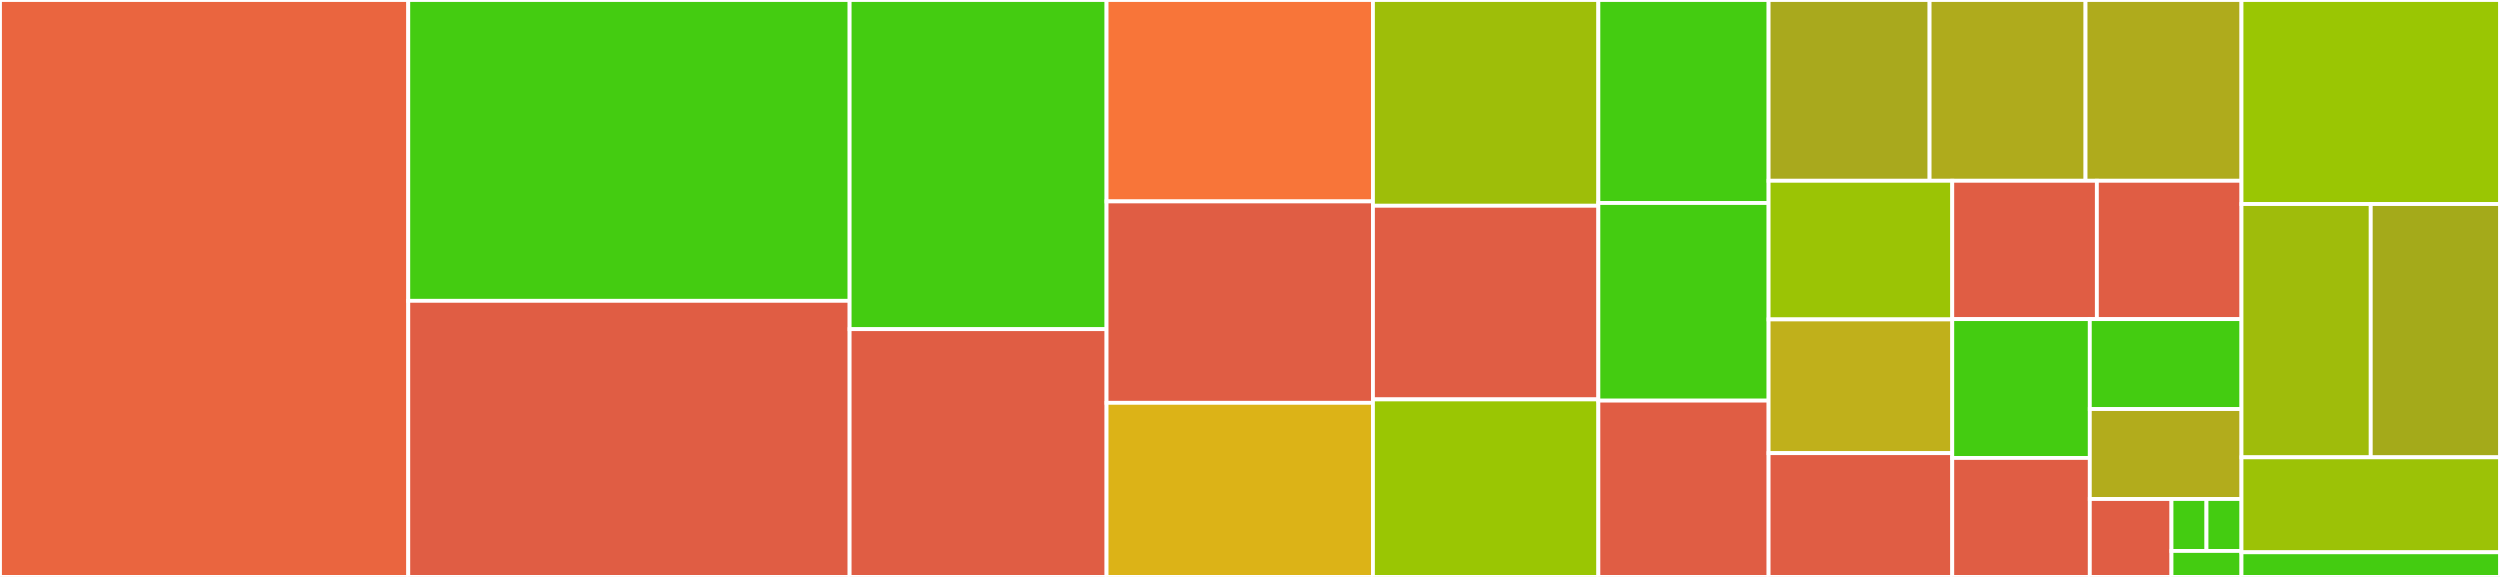 <svg baseProfile="full" width="650" height="150" viewBox="0 0 650 150" version="1.1"
xmlns="http://www.w3.org/2000/svg" xmlns:ev="http://www.w3.org/2001/xml-events"
xmlns:xlink="http://www.w3.org/1999/xlink">

<rect x="0" y="0" width="650" height="150" fill="#333333" stroke="none"/>

<style>rect.s{mask:url(#mask);}</style>
<defs>
  <pattern id="white" width="4" height="4" patternUnits="userSpaceOnUse" patternTransform="rotate(45)">
    <rect width="2" height="2" transform="translate(0,0)" fill="white"></rect>
  </pattern>
  <mask id="mask">
    <rect x="0" y="0" width="100%" height="100%" fill="url(#white)"></rect>
  </mask>
</defs>

<rect x="0" y="0" width="106.148" height="150.0" fill="#ea653f" stroke="white" stroke-width="1" class=" tooltipped" data-content="modules/github.ts"><title>modules/github.ts</title></rect>
<rect x="106.148" y="0" width="114.754" height="78.214" fill="#4c1" stroke="white" stroke-width="1" class=" tooltipped" data-content="modules/command-registry.ts"><title>modules/command-registry.ts</title></rect>
<rect x="106.148" y="78.214" width="114.754" height="71.786" fill="#e05d44" stroke="white" stroke-width="1" class=" tooltipped" data-content="modules/dotnet-test.ts"><title>modules/dotnet-test.ts</title></rect>
<rect x="220.902" y="0" width="66.803" height="85.583" fill="#4c1" stroke="white" stroke-width="1" class=" tooltipped" data-content="modules/dotnet-path.ts"><title>modules/dotnet-path.ts</title></rect>
<rect x="220.902" y="85.583" width="66.803" height="64.417" fill="#e05d44" stroke="white" stroke-width="1" class=" tooltipped" data-content="modules/nuget-upgrade.ts"><title>modules/nuget-upgrade.ts</title></rect>
<rect x="287.705" y="0" width="69.262" height="52.367" fill="#f87539" stroke="white" stroke-width="1" class=" tooltipped" data-content="modules/git.ts"><title>modules/git.ts</title></rect>
<rect x="287.705" y="52.367" width="69.262" height="52.367" fill="#e05d44" stroke="white" stroke-width="1" class=" tooltipped" data-content="modules/echo.ts"><title>modules/echo.ts</title></rect>
<rect x="287.705" y="104.734" width="69.262" height="45.266" fill="#dcb317" stroke="white" stroke-width="1" class=" tooltipped" data-content="modules/dotnet.ts"><title>modules/dotnet.ts</title></rect>
<rect x="356.967" y="0" width="58.607" height="53.497" fill="#9ebe09" stroke="white" stroke-width="1" class=" tooltipped" data-content="modules/dotnet-clean.ts"><title>modules/dotnet-clean.ts</title></rect>
<rect x="356.967" y="53.497" width="58.607" height="50.35" fill="#e05d44" stroke="white" stroke-width="1" class=" tooltipped" data-content="modules/webpack-publish.ts"><title>modules/webpack-publish.ts</title></rect>
<rect x="356.967" y="103.846" width="58.607" height="46.154" fill="#9ac603" stroke="white" stroke-width="1" class=" tooltipped" data-content="modules/jenkins.ts"><title>modules/jenkins.ts</title></rect>
<rect x="415.574" y="0" width="44.262" height="52.778" fill="#4c1" stroke="white" stroke-width="1" class=" tooltipped" data-content="modules/azcopy-sync.ts"><title>modules/azcopy-sync.ts</title></rect>
<rect x="415.574" y="52.778" width="44.262" height="51.389" fill="#4c1" stroke="white" stroke-width="1" class=" tooltipped" data-content="modules/package-config.ts"><title>modules/package-config.ts</title></rect>
<rect x="415.574" y="104.167" width="44.262" height="45.833" fill="#e05d44" stroke="white" stroke-width="1" class=" tooltipped" data-content="modules/prompt.ts"><title>modules/prompt.ts</title></rect>
<rect x="459.836" y="0" width="41.856" height="47" fill="#a9a91d" stroke="white" stroke-width="1" class=" tooltipped" data-content="modules/dotnet-cli.ts"><title>modules/dotnet-cli.ts</title></rect>
<rect x="501.692" y="0" width="40.548" height="47" fill="#afab1c" stroke="white" stroke-width="1" class=" tooltipped" data-content="modules/dotnet-kill.ts"><title>modules/dotnet-kill.ts</title></rect>
<rect x="542.239" y="0" width="40.548" height="47" fill="#afab1c" stroke="white" stroke-width="1" class=" tooltipped" data-content="modules/dotnet-build.ts"><title>modules/dotnet-build.ts</title></rect>
<rect x="459.836" y="47" width="47.748" height="36.05" fill="#9bc405" stroke="white" stroke-width="1" class=" tooltipped" data-content="modules/js.ts"><title>modules/js.ts</title></rect>
<rect x="459.836" y="83.05" width="47.748" height="34.763" fill="#c0b01b" stroke="white" stroke-width="1" class=" tooltipped" data-content="modules/dotnet-restore.ts"><title>modules/dotnet-restore.ts</title></rect>
<rect x="459.836" y="117.812" width="47.748" height="32.188" fill="#e05d44" stroke="white" stroke-width="1" class=" tooltipped" data-content="modules/file.ts"><title>modules/file.ts</title></rect>
<rect x="507.584" y="47" width="37.601" height="35.968" fill="#e05d44" stroke="white" stroke-width="1" class=" tooltipped" data-content="modules/node-ci.ts"><title>modules/node-ci.ts</title></rect>
<rect x="545.185" y="47" width="37.601" height="35.968" fill="#e05d44" stroke="white" stroke-width="1" class=" tooltipped" data-content="modules/node-restore.ts"><title>modules/node-restore.ts</title></rect>
<rect x="507.584" y="82.968" width="35.767" height="36.094" fill="#4c1" stroke="white" stroke-width="1" class=" tooltipped" data-content="modules/ps.ts"><title>modules/ps.ts</title></rect>
<rect x="507.584" y="119.062" width="35.767" height="30.938" fill="#e05d44" stroke="white" stroke-width="1" class=" tooltipped" data-content="modules/node-clean.ts"><title>modules/node-clean.ts</title></rect>
<rect x="543.351" y="82.968" width="39.436" height="23.383" fill="#4c1" stroke="white" stroke-width="1" class=" tooltipped" data-content="modules/dir.ts"><title>modules/dir.ts</title></rect>
<rect x="543.351" y="106.351" width="39.436" height="23.383" fill="#b2ac1c" stroke="white" stroke-width="1" class=" tooltipped" data-content="modules/formatters.ts"><title>modules/formatters.ts</title></rect>
<rect x="543.351" y="129.735" width="21.235" height="20.265" fill="#e05d44" stroke="white" stroke-width="1" class=" tooltipped" data-content="modules/frontend-path.ts"><title>modules/frontend-path.ts</title></rect>
<rect x="564.586" y="129.735" width="9.101" height="13.51" fill="#4c1" stroke="white" stroke-width="1" class=" tooltipped" data-content="modules/constants.ts"><title>modules/constants.ts</title></rect>
<rect x="573.686" y="129.735" width="9.101" height="13.51" fill="#4c1" stroke="white" stroke-width="1" class=" tooltipped" data-content="modules/variables.ts"><title>modules/variables.ts</title></rect>
<rect x="564.586" y="143.245" width="18.201" height="6.755" fill="#4c1" stroke="white" stroke-width="1" class=" tooltipped" data-content="modules/command-definitions.ts"><title>modules/command-definitions.ts</title></rect>
<rect x="582.787" y="0" width="67.213" height="53.049" fill="#9ac603" stroke="white" stroke-width="1" class=" tooltipped" data-content="utilities/option-string-builder.ts"><title>utilities/option-string-builder.ts</title></rect>
<rect x="582.787" y="53.049" width="33.607" height="65.854" fill="#9fbc0b" stroke="white" stroke-width="1" class=" tooltipped" data-content="utilities/command-utils.ts"><title>utilities/command-utils.ts</title></rect>
<rect x="616.393" y="53.049" width="33.607" height="65.854" fill="#a4aa1a" stroke="white" stroke-width="1" class=" tooltipped" data-content="utilities/command-string-builder.ts"><title>utilities/command-string-builder.ts</title></rect>
<rect x="582.787" y="118.902" width="67.213" height="24.695" fill="#9cc206" stroke="white" stroke-width="1" class=" tooltipped" data-content="utilities/command-definition-utils.ts"><title>utilities/command-definition-utils.ts</title></rect>
<rect x="582.787" y="143.598" width="67.213" height="6.402" fill="#4c1" stroke="white" stroke-width="1" class=" tooltipped" data-content="constants/options.ts"><title>constants/options.ts</title></rect>
</svg>